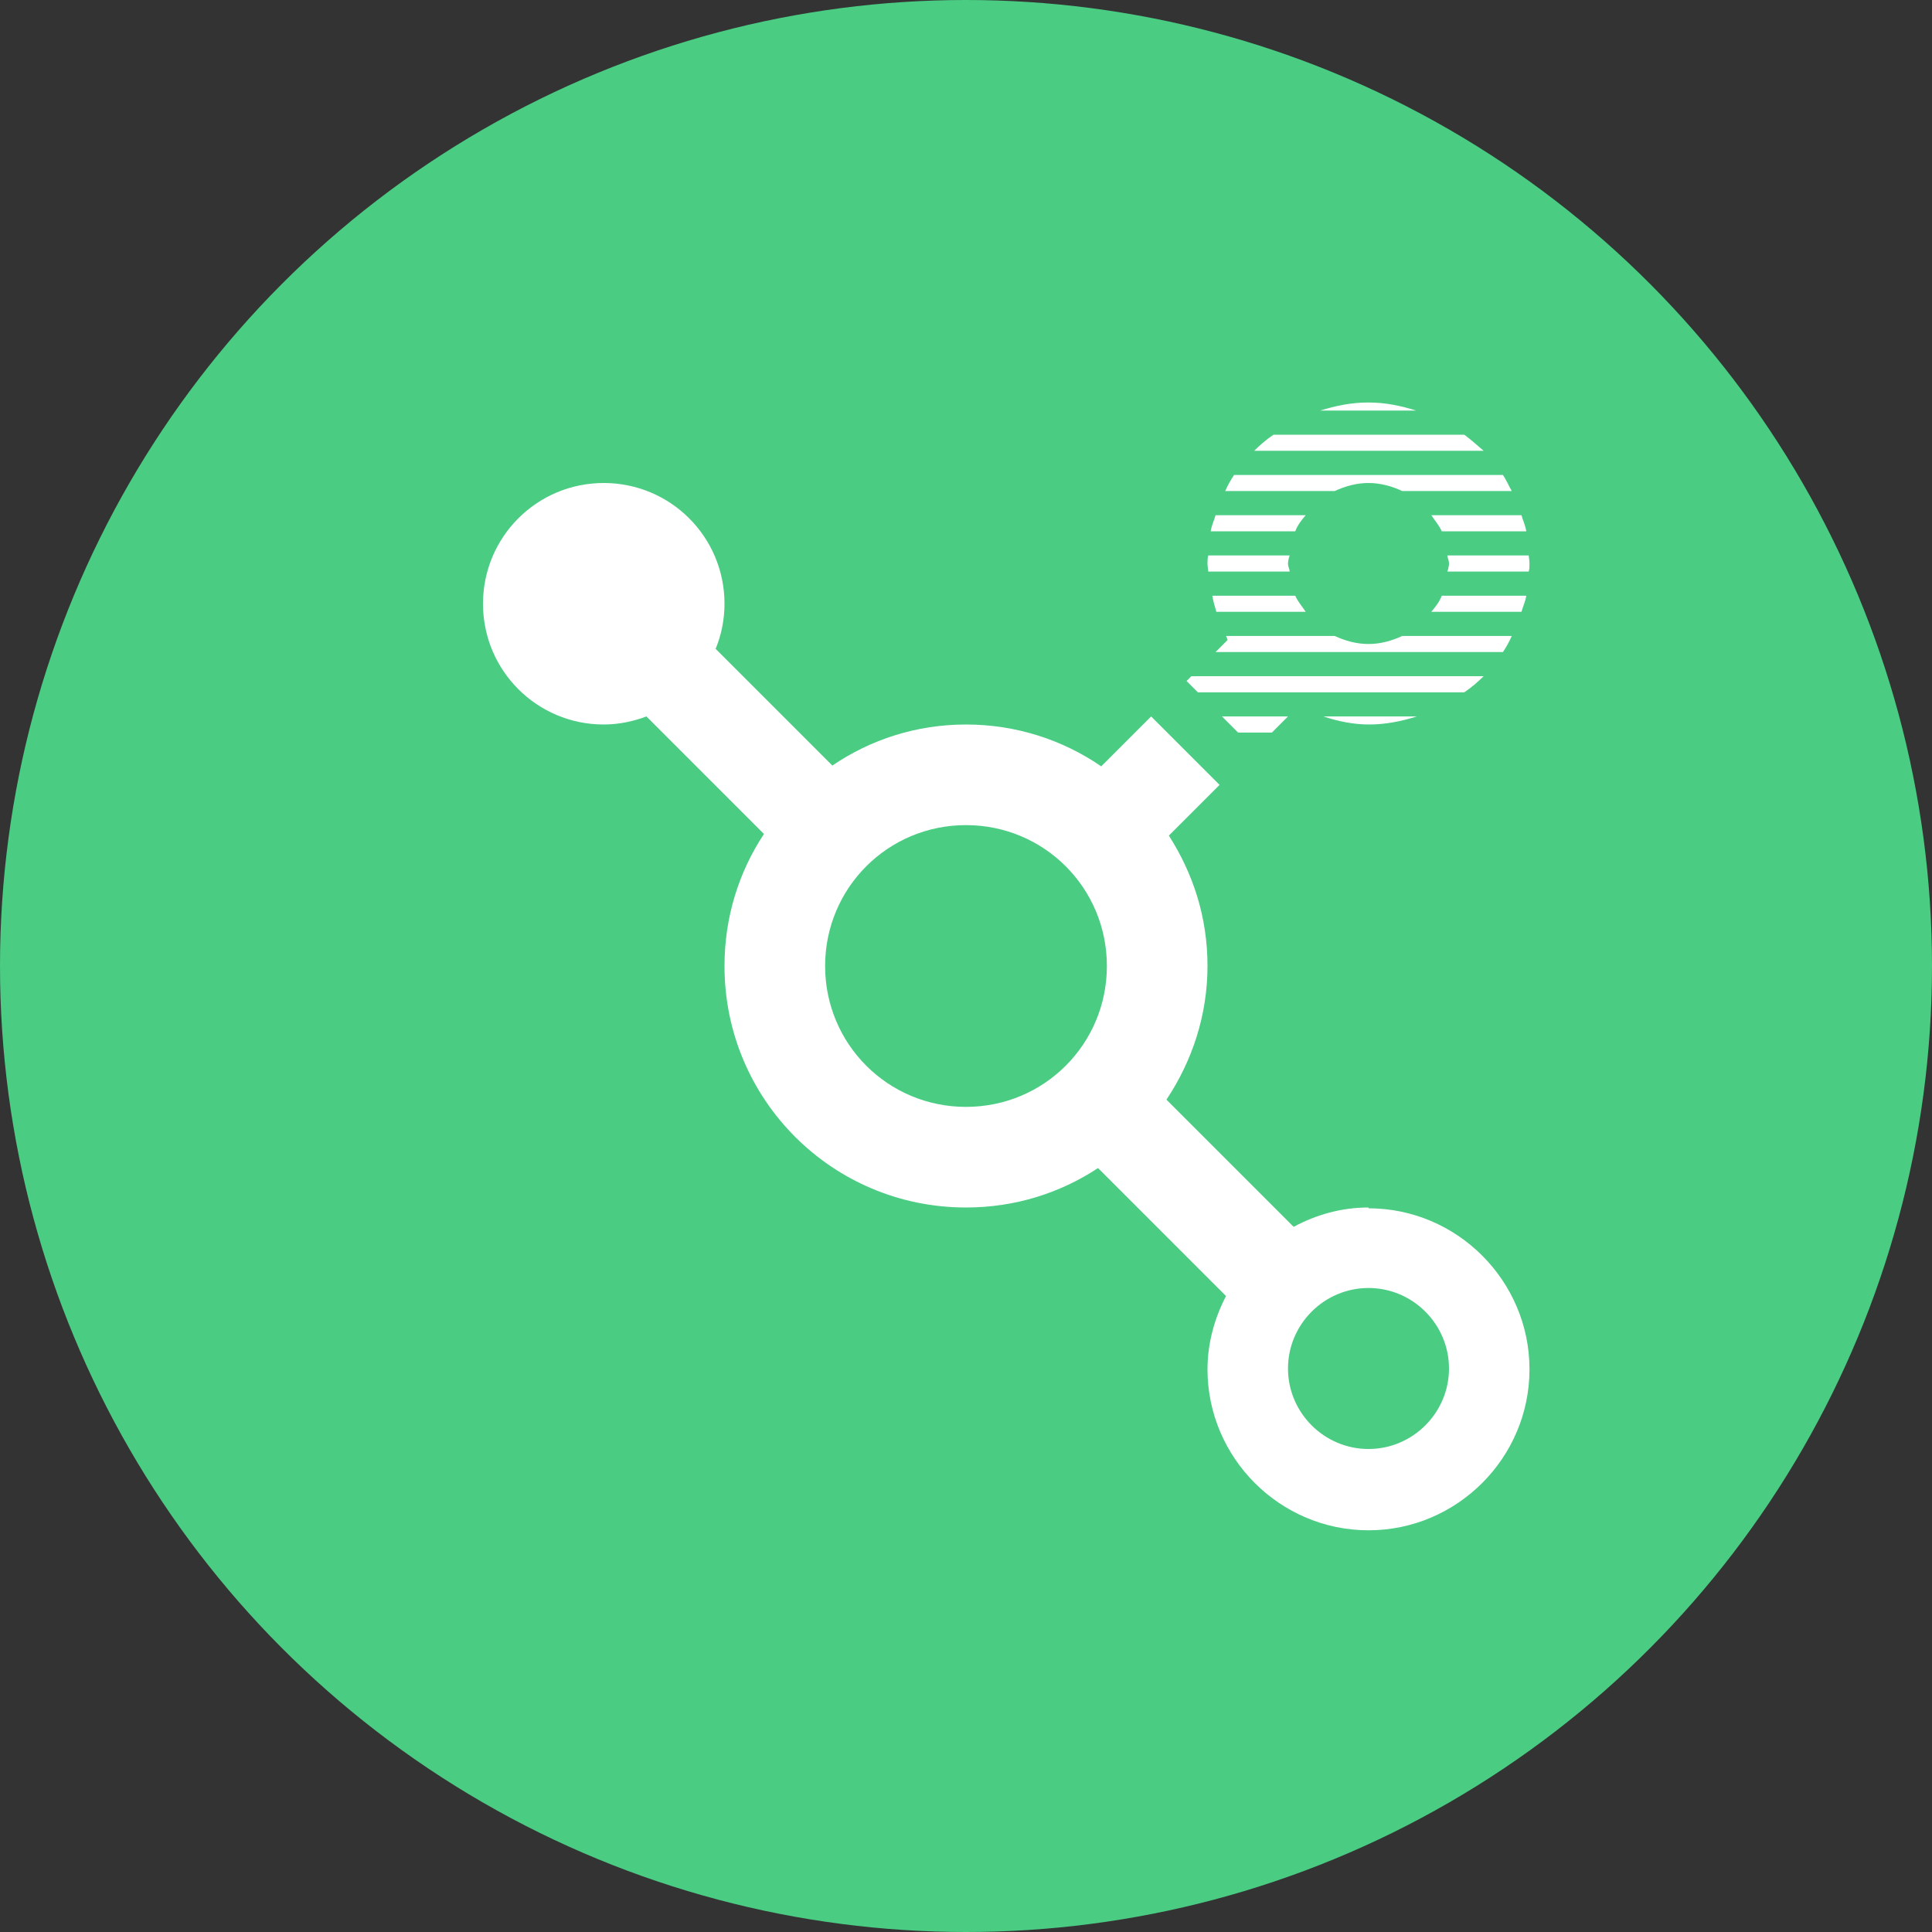 <svg width="125" height="125" viewBox="0 0 125 125" fill="none" xmlns="http://www.w3.org/2000/svg">
<rect x="0" y="0" width="125" height="125" fill="#333333" stroke="none"/>
<circle cx="62.5" cy="62.5" r="62.5" fill="#4ACC83"/>
<path d="M88.542 78.125C86.771 78.125 85.156 78.594 83.698 79.375L75.469 71.146C77.135 68.646 78.125 65.677 78.125 62.5C78.125 59.323 77.188 56.51 75.625 54.062L78.906 50.781L74.479 46.354L71.25 49.583C68.75 47.865 65.729 46.875 62.5 46.875C59.271 46.875 56.302 47.865 53.854 49.531L46.302 41.979C46.667 41.094 46.875 40.104 46.875 39.062C46.875 34.74 43.385 31.25 39.062 31.25C34.74 31.25 31.25 34.74 31.25 39.062C31.25 43.385 34.74 46.875 39.062 46.875C40.052 46.875 40.99 46.667 41.823 46.354L49.427 53.958C47.812 56.406 46.875 59.323 46.875 62.5C46.875 71.146 53.854 78.125 62.5 78.125C65.677 78.125 68.594 77.188 71.042 75.573L79.323 83.854C78.594 85.26 78.125 86.875 78.125 88.594C78.125 94.323 82.812 99.01 88.542 99.01C94.271 99.01 98.958 94.323 98.958 88.594C98.958 82.865 94.271 78.177 88.542 78.177V78.125ZM53.385 62.5C53.385 57.448 57.448 53.385 62.5 53.385C67.552 53.385 71.615 57.448 71.615 62.5C71.615 67.552 67.552 71.615 62.5 71.615C57.448 71.615 53.385 67.552 53.385 62.5ZM88.542 93.75C85.677 93.75 83.333 91.406 83.333 88.542C83.333 85.677 85.677 83.333 88.542 83.333C91.406 83.333 93.75 85.677 93.75 88.542C93.75 91.406 91.406 93.75 88.542 93.75ZM83.333 46.354L82.292 47.396H80.104L79.062 46.354H83.281H83.333ZM91.667 46.354C90.677 46.667 89.635 46.875 88.594 46.875C87.552 46.875 86.562 46.667 85.625 46.354H91.719H91.667ZM97.812 41.146C97.656 41.51 97.448 41.875 97.24 42.188H78.646L79.427 41.406C79.427 41.406 79.375 41.25 79.323 41.146H86.354C87.031 41.458 87.76 41.667 88.542 41.667C89.323 41.667 90.052 41.458 90.729 41.146H97.812ZM82.344 28.125H94.74C95.156 28.438 95.573 28.802 95.99 29.167H81.146C81.51 28.802 81.927 28.438 82.396 28.125H82.344ZM93.646 35.938H98.906C98.906 35.938 98.958 36.302 98.958 36.458C98.958 36.615 98.958 36.823 98.906 36.979H93.646C93.646 36.979 93.75 36.667 93.75 36.458C93.75 36.25 93.646 36.094 93.646 35.938ZM95.99 43.75C95.625 44.115 95.208 44.479 94.74 44.792H77.5L76.771 44.062L77.083 43.75H95.99ZM78.698 39.583C78.594 39.219 78.49 38.906 78.438 38.542H83.802C83.958 38.906 84.271 39.271 84.479 39.583H78.698ZM97.24 30.729C97.448 31.042 97.604 31.406 97.812 31.771H90.729C90.052 31.458 89.323 31.25 88.542 31.25C87.76 31.25 87.031 31.458 86.354 31.771H79.271C79.427 31.406 79.635 31.042 79.844 30.729H97.24ZM98.438 33.333C98.542 33.698 98.698 34.01 98.75 34.375H93.281C93.125 34.01 92.812 33.646 92.604 33.333H98.438ZM88.542 26.042C89.635 26.042 90.625 26.25 91.615 26.562H85.417C86.406 26.25 87.448 26.042 88.49 26.042H88.542ZM83.438 36.979H78.177C78.177 36.979 78.125 36.615 78.125 36.458C78.125 36.302 78.125 36.094 78.177 35.938H83.438C83.438 35.938 83.333 36.25 83.333 36.458C83.333 36.667 83.438 36.823 83.438 36.979ZM84.479 33.333C84.219 33.646 83.958 33.958 83.802 34.375H78.333C78.385 34.01 78.542 33.698 78.646 33.333H84.479ZM98.75 38.542C98.698 38.906 98.542 39.219 98.438 39.583H92.604C92.865 39.271 93.125 38.958 93.281 38.542H98.75Z" fill="white"/>
</svg>
